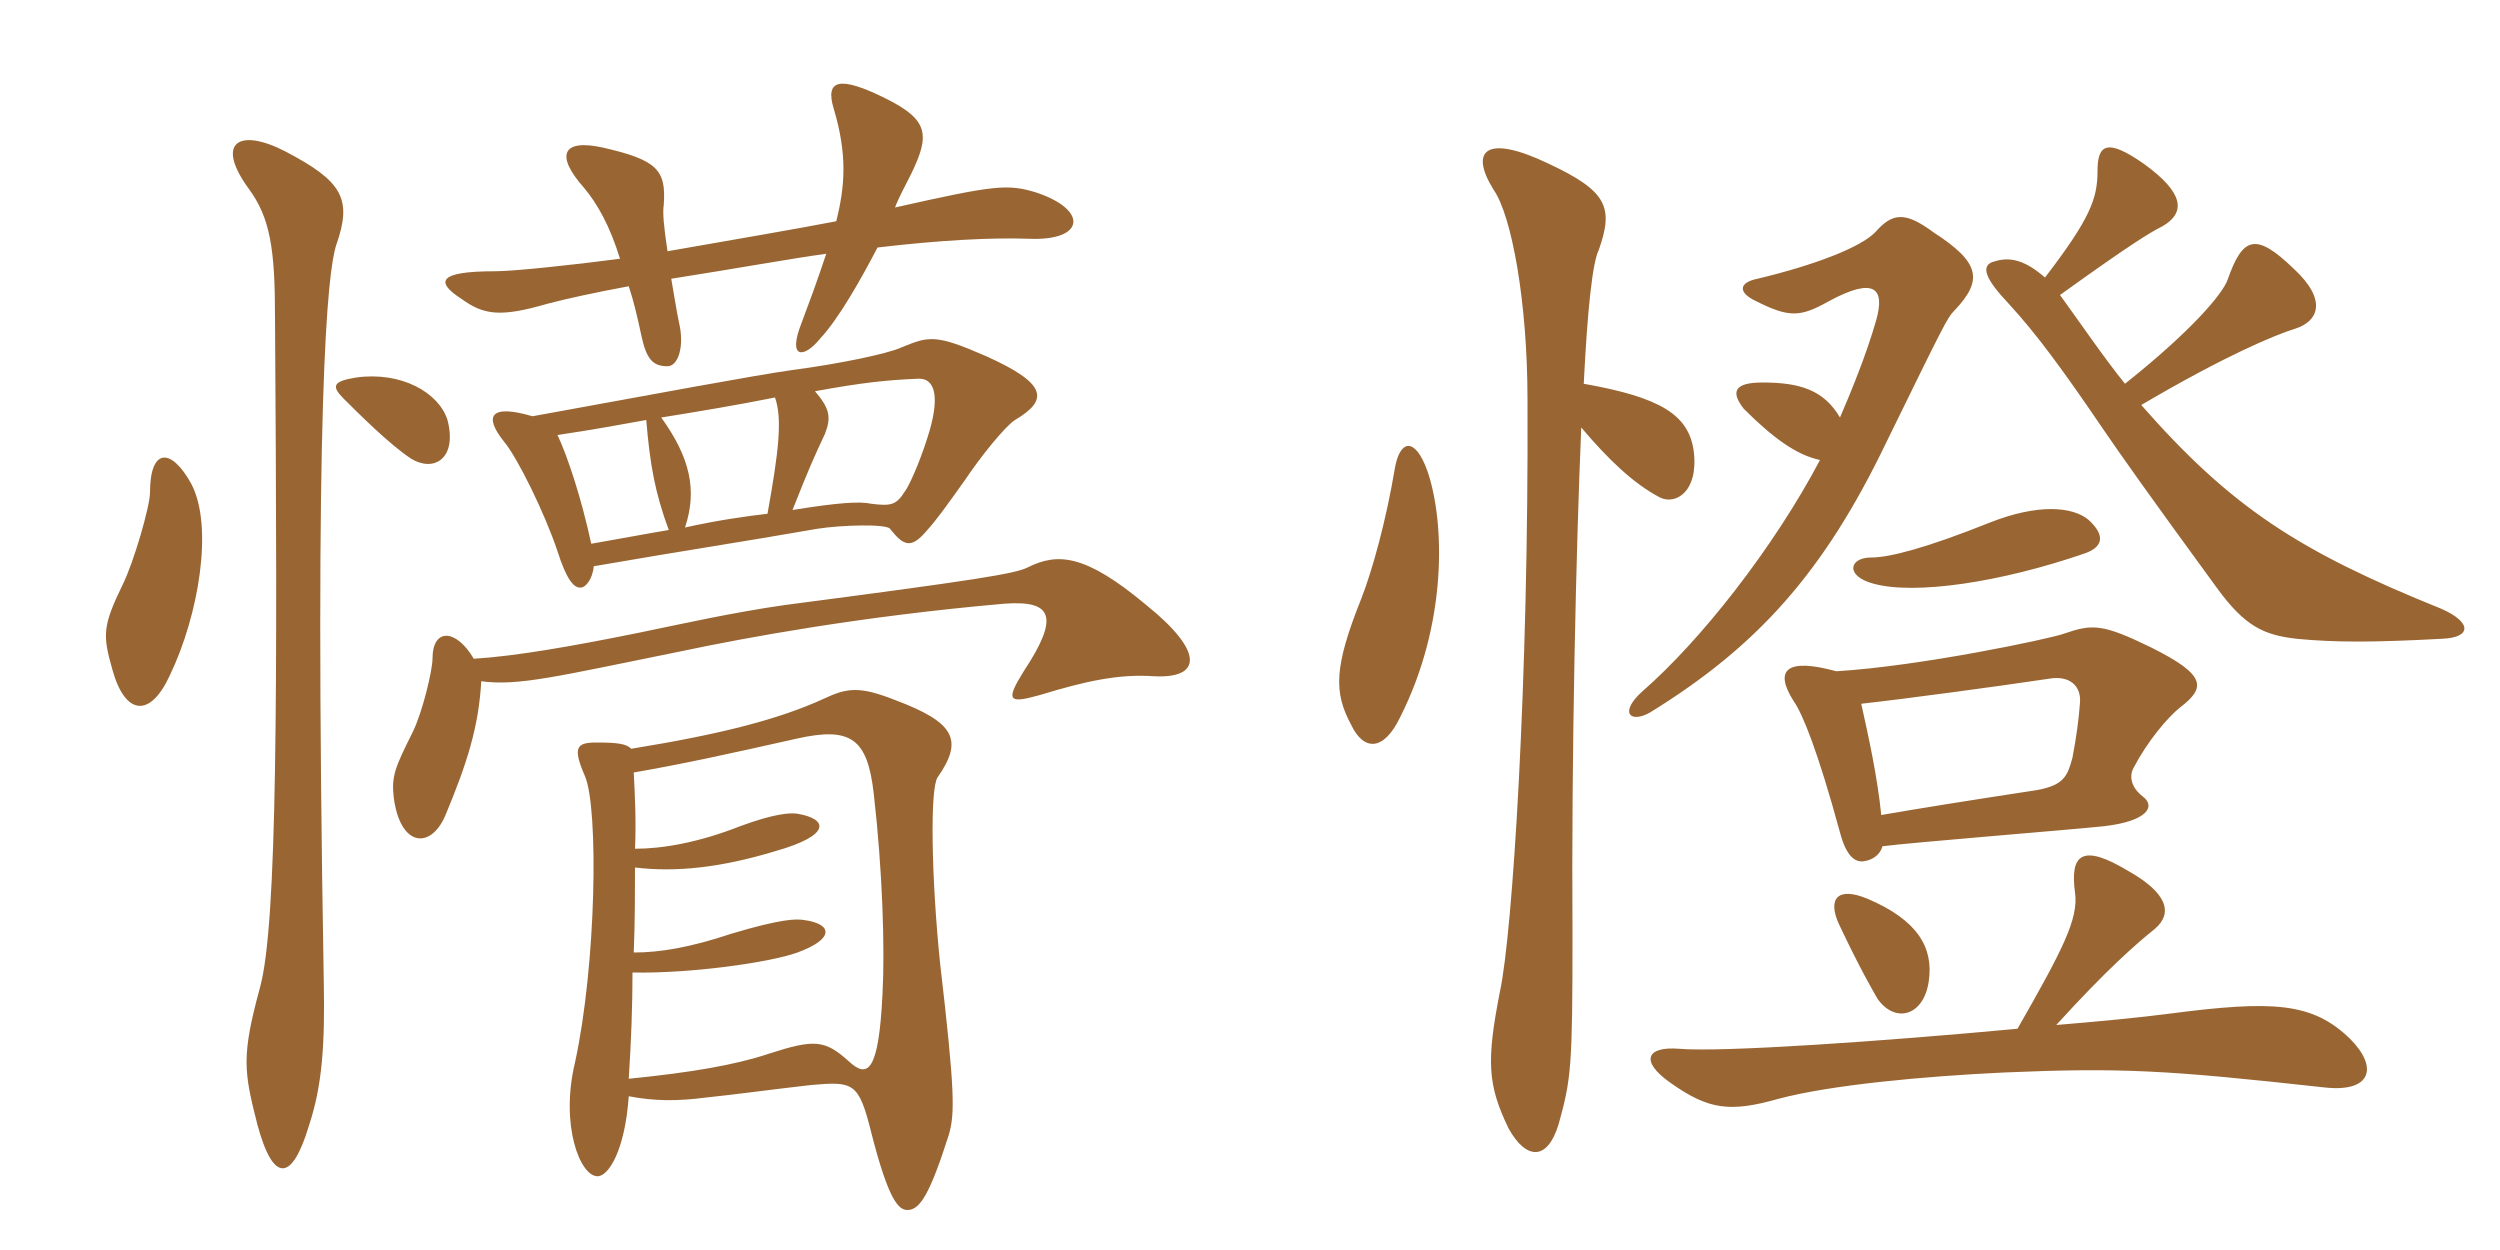 <svg xmlns="http://www.w3.org/2000/svg" xmlns:xlink="http://www.w3.org/1999/xlink" width="300" height="150"><path fill="#996633" padding="10" d="M124.35 23.10C120.90 22.05 119.40 22.20 107.40 24.90C107.85 23.70 108.60 22.35 109.35 20.85C111.60 16.20 111.45 14.40 106.35 11.85C100.65 9 99 9.60 100.05 13.05C101.70 18.60 101.40 22.35 100.35 26.55C95.70 27.45 88.65 28.65 80.10 30.15C79.65 27.15 79.50 25.50 79.65 24.60C79.95 20.40 78.90 19.20 72.30 17.70C67.50 16.65 66.60 18.60 70.05 22.50C71.70 24.45 73.20 27.15 74.40 31.05C68.70 31.80 61.65 32.55 59.40 32.55C52.35 32.55 52.35 33.90 55.35 35.85C58.05 37.80 60 38.10 65.70 36.45C67.95 35.85 71.40 35.10 75.45 34.35C76.05 36.15 76.50 38.10 76.95 40.20C77.55 43.05 78.30 43.95 80.10 43.95C81.30 43.95 82.05 41.85 81.60 39.30C81.15 37.20 80.85 35.10 80.55 33.45C89.10 32.10 94.80 31.05 99.15 30.45C97.95 34.05 97.05 36.45 96.15 38.85C94.50 43.05 96.45 43.05 98.40 40.65C100.65 38.25 103.35 33.45 105.30 29.70C112.95 28.80 118.95 28.50 123.45 28.65C130.20 28.95 130.65 25.20 124.35 23.10ZM53.70 50.40C52.65 47.10 48.15 44.55 42.75 45.30C39.90 45.75 39.75 46.35 41.25 47.85C42.90 49.50 46.80 53.40 49.35 55.05C52.05 56.70 54.90 55.05 53.70 50.40ZM121.80 50.40C125.85 48 125.70 46.05 118.35 42.75C112.20 40.05 111.45 40.35 108.15 41.70C106.50 42.45 100.80 43.65 95.10 44.40C90.75 45 78.75 47.25 63.90 49.95C58.80 48.45 58.05 49.95 60.45 52.95C62.10 54.90 65.40 61.65 66.90 66.15C67.95 69.45 68.85 70.65 69.75 70.50C70.20 70.50 71.10 69.60 71.25 67.95C82.50 66 88.65 65.10 98.10 63.45C100.95 63 106.35 62.85 106.80 63.45C108.45 65.55 109.35 65.85 111.15 63.75C112.50 62.25 113.55 60.75 115.80 57.60C117.60 54.90 120.60 51.15 121.80 50.40ZM22.95 58.05C20.55 53.70 18 53.70 18 59.10C18 60.75 16.05 67.50 14.70 70.20C12.30 75.15 12.30 76.20 13.50 80.40C15 85.80 18 86.25 20.40 81C23.85 73.80 25.65 63.15 22.95 58.05ZM40.35 29.40C42.30 23.85 41.10 21.75 34.20 18.15C28.65 15.30 25.80 17.10 29.85 22.65C32.40 26.10 33 29.85 33 37.95C33.30 83.10 33.30 110.85 31.20 118.50C28.95 126.75 29.25 128.55 30.90 135C32.85 142.20 35.10 141.60 37.05 135.15C38.70 130.20 39 125.25 38.85 117.60C37.65 47.85 39.30 32.55 40.35 29.40ZM138.45 81.15C144.30 81.45 144.45 78.15 137.55 72.60C130.20 66.45 126.90 66.30 123.30 68.10C121.80 68.85 117.15 69.60 94.20 72.60C87.90 73.50 81.90 74.85 76.80 75.90C68.70 77.55 61.80 78.75 56.85 79.05C54.75 75.45 51.90 75.30 51.90 79.05C51.90 80.40 50.70 85.50 49.50 87.90C47.40 92.10 46.95 93.15 47.25 95.70C48 101.55 51.60 102 53.40 97.95C56.10 91.50 57.45 87.15 57.75 81.75C62.25 82.35 66.90 81.15 81.75 78.15C89.55 76.50 103.35 73.95 120.45 72.45C126.30 72 127.20 73.95 122.85 80.55C120.60 84.15 121.05 84.45 124.80 83.40C130.20 81.75 134.25 80.85 138.45 81.15ZM113.85 136.20C114.60 133.65 114.60 130.95 112.80 115.50C111.75 105.15 111.60 94.65 112.50 93.30C115.65 88.80 114.60 86.70 107.40 84C103.20 82.35 101.70 82.50 98.85 83.85C93.60 86.25 86.85 88.05 75.75 89.85C75.15 89.25 74.10 89.10 71.55 89.10C69.15 89.10 68.70 89.70 70.20 93.15C71.85 97.05 71.55 115.80 69 127.50C67.20 135 69.60 141.15 71.70 141.15C73.05 141.15 75 138 75.45 131.55C78.60 132.15 81.30 132.15 84.75 131.70C87.75 131.40 93.30 130.65 97.35 130.20C102.45 129.75 103.05 129.90 104.55 135.90C106.65 144.15 107.85 145.20 108.90 145.20C110.40 145.20 111.60 143.25 113.85 136.20ZM111.30 52.50C110.25 55.80 109.05 58.35 108.60 58.95C107.55 60.60 106.95 60.75 104.55 60.45C103.20 60.15 100.65 60.30 95.10 61.20C97.05 56.25 97.80 54.60 99 52.05C99.75 50.10 99.60 49.05 97.80 46.95C103.50 45.90 106.50 45.60 110.10 45.45C112.35 45.30 112.80 47.85 111.30 52.50ZM93 47.70C93.90 50.25 93.45 54.15 92.10 61.65C89.55 61.95 86.25 62.40 82.20 63.30C83.70 58.80 82.80 54.90 79.35 50.10C84 49.35 88.50 48.60 93 47.70ZM80.25 63.60C77.55 64.05 74.40 64.65 70.95 65.25C69.75 59.70 68.10 54.75 66.90 52.20C70.95 51.60 74.25 51 77.55 50.40C78 55.80 78.60 59.10 80.25 63.60ZM105.90 119.25C105.45 128.70 104.10 129.45 101.85 127.35C99 124.80 97.80 124.65 92.25 126.45C88.20 127.80 82.95 128.70 75.45 129.45C75.75 124.80 75.90 120.60 75.90 116.70C82.80 116.85 92.40 115.50 95.70 114.30C100.20 112.65 99.90 110.85 96.45 110.40C95.55 110.25 93.75 110.25 87.75 112.05C82.80 113.70 79.20 114.30 76.05 114.30C76.20 110.55 76.20 106.95 76.20 104.10C81.15 104.70 86.55 104.10 93 102.15C99.90 100.20 99.30 98.25 95.70 97.65C94.80 97.50 92.85 97.65 88.80 99.15C83.85 101.10 79.50 101.85 76.20 101.85C76.35 98.85 76.20 95.55 76.05 92.70C82.05 91.65 86.85 90.60 95.55 88.65C102.15 87.15 104.10 88.65 104.85 95.25C105.90 104.40 106.20 113.85 105.90 119.25ZM231.45 117.75C232.05 113.70 230.10 110.40 224.10 107.85C220.50 106.35 219.30 107.85 220.65 110.85C223.20 116.25 224.70 118.80 225.30 119.85C227.40 122.85 230.85 121.95 231.45 117.75ZM250.65 62.40C248.70 60.75 244.50 60.45 238.80 62.70C231.30 65.70 226.80 66.90 224.55 66.90C221.85 66.90 221.40 69.15 224.85 70.05C229.80 71.40 240 69.90 250.05 66.45C252.30 65.70 252.75 64.35 250.65 62.40ZM255 46.05C252.45 42.90 249.60 38.70 247.20 35.40C255.75 29.25 258 27.90 259.50 27.15C262.35 25.50 262.05 23.10 257.25 19.65C252.75 16.50 251.70 17.40 251.70 20.55C251.70 23.85 250.80 26.25 245.40 33.30C243.15 31.35 241.35 30.75 239.40 31.35C237.45 31.80 238.35 33.60 241.05 36.45C244.35 40.05 247.35 44.10 252.45 51.60C254.40 54.45 257.55 58.95 266.10 70.65C269.40 75.15 271.65 76.20 275.55 76.65C280.20 77.10 284.70 77.10 293.10 76.65C296.55 76.50 296.70 74.70 292.95 73.05C275.85 66.15 267.75 60.90 256.95 48.60C267.15 42.60 273 40.20 275.40 39.45C278.25 38.55 279.30 36 275.25 32.25C270.60 27.75 269.10 28.50 267.30 33.60C266.70 35.25 263.10 39.60 255 46.05ZM218.40 55.20C212.85 65.70 204.15 76.80 197.10 82.95C194.25 85.50 195.60 86.85 198 85.50C210.90 77.55 218.85 68.70 226.35 53.10C233.25 39 233.70 38.10 234.45 37.35C238.05 33.60 237.60 31.50 232.05 27.90C228.60 25.35 227.10 25.50 225 27.90C223.20 29.70 217.80 31.80 210.90 33.45C208.65 33.90 208.50 35.10 210.75 36.15C214.65 38.10 216 38.10 219.45 36.15C225 33.15 226.20 34.65 225.15 38.40C223.95 42.60 222.15 46.95 220.80 50.10C218.85 46.80 216 45.90 211.50 45.90C208.20 45.90 207.60 46.95 209.25 49.05C212.70 52.50 215.55 54.60 218.40 55.20ZM246.75 123C252.75 116.40 256.35 113.25 258.60 111.45C260.85 109.50 259.95 107.10 255.45 104.55C249.75 101.10 248.40 102.60 249 107.10C249.45 110.25 247.50 114 242.10 123.45C226.05 124.95 206.55 126.30 201.45 125.85C197.55 125.55 196.80 127.35 200.40 129.90C205.05 133.20 207.60 133.50 213.45 131.85C219.60 130.20 230.85 129.15 240.45 128.70C254.55 128.10 259.95 128.40 279 130.50C284.55 131.10 285.45 128.10 282 124.65C277.50 120.30 272.85 120 260.25 121.65C256.80 122.10 252.15 122.55 246.75 123ZM225.90 101.55C229.35 101.10 248.10 99.60 252.45 99.15C257.70 98.55 258.75 96.75 257.10 95.55C255.75 94.50 255.45 93.15 256.05 92.10C257.70 88.95 260.10 86.10 261.60 84.90C264.75 82.50 264.75 81 258.15 77.70C252.30 74.85 251.10 74.85 247.65 76.05C246 76.65 230.40 79.95 220.35 80.55C214.35 78.90 212.85 80.40 215.25 84.15C216.30 85.65 218.10 90 220.80 99.90C221.55 102.75 222.60 103.50 223.65 103.35C224.70 103.20 225.60 102.60 225.90 101.55ZM223.35 84.45C228.75 83.85 239.85 82.35 245.85 81.45C248.40 81 249.75 82.35 249.60 84.30C249.45 86.40 249.15 88.50 248.70 90.90C248.10 93.15 247.65 94.20 244.50 94.80C235.65 96.15 230.10 97.05 225.75 97.80C225.30 93.30 224.25 88.50 223.35 84.45ZM189.75 51.30C193.05 55.20 196.05 58.05 199.20 59.70C201 60.60 203.85 59.10 203.25 54.15C202.65 49.80 199.35 47.70 190.05 46.05C190.50 37.05 191.10 31.50 191.85 30C193.65 24.90 192.90 22.95 185.85 19.65C178.35 16.05 176.25 18 179.25 22.80C181.35 25.80 183.30 36 183.30 48C183.45 81.60 181.50 112.05 180 118.95C178.35 127.35 178.50 130.20 181.05 135.45C183.15 139.20 185.70 139.35 187.05 134.85C188.55 129.45 188.70 127.95 188.70 112.20C188.55 90.15 189.15 65.25 189.75 51.30ZM167.40 56.10C166.35 62.40 164.70 68.40 163.35 71.85C160.05 80.10 160.05 83.10 162.15 87C163.65 90.15 166.05 90.15 168 86.10C173.70 74.85 173.40 62.70 171.30 56.55C169.80 52.35 168 52.80 167.40 56.10Z"/></svg>